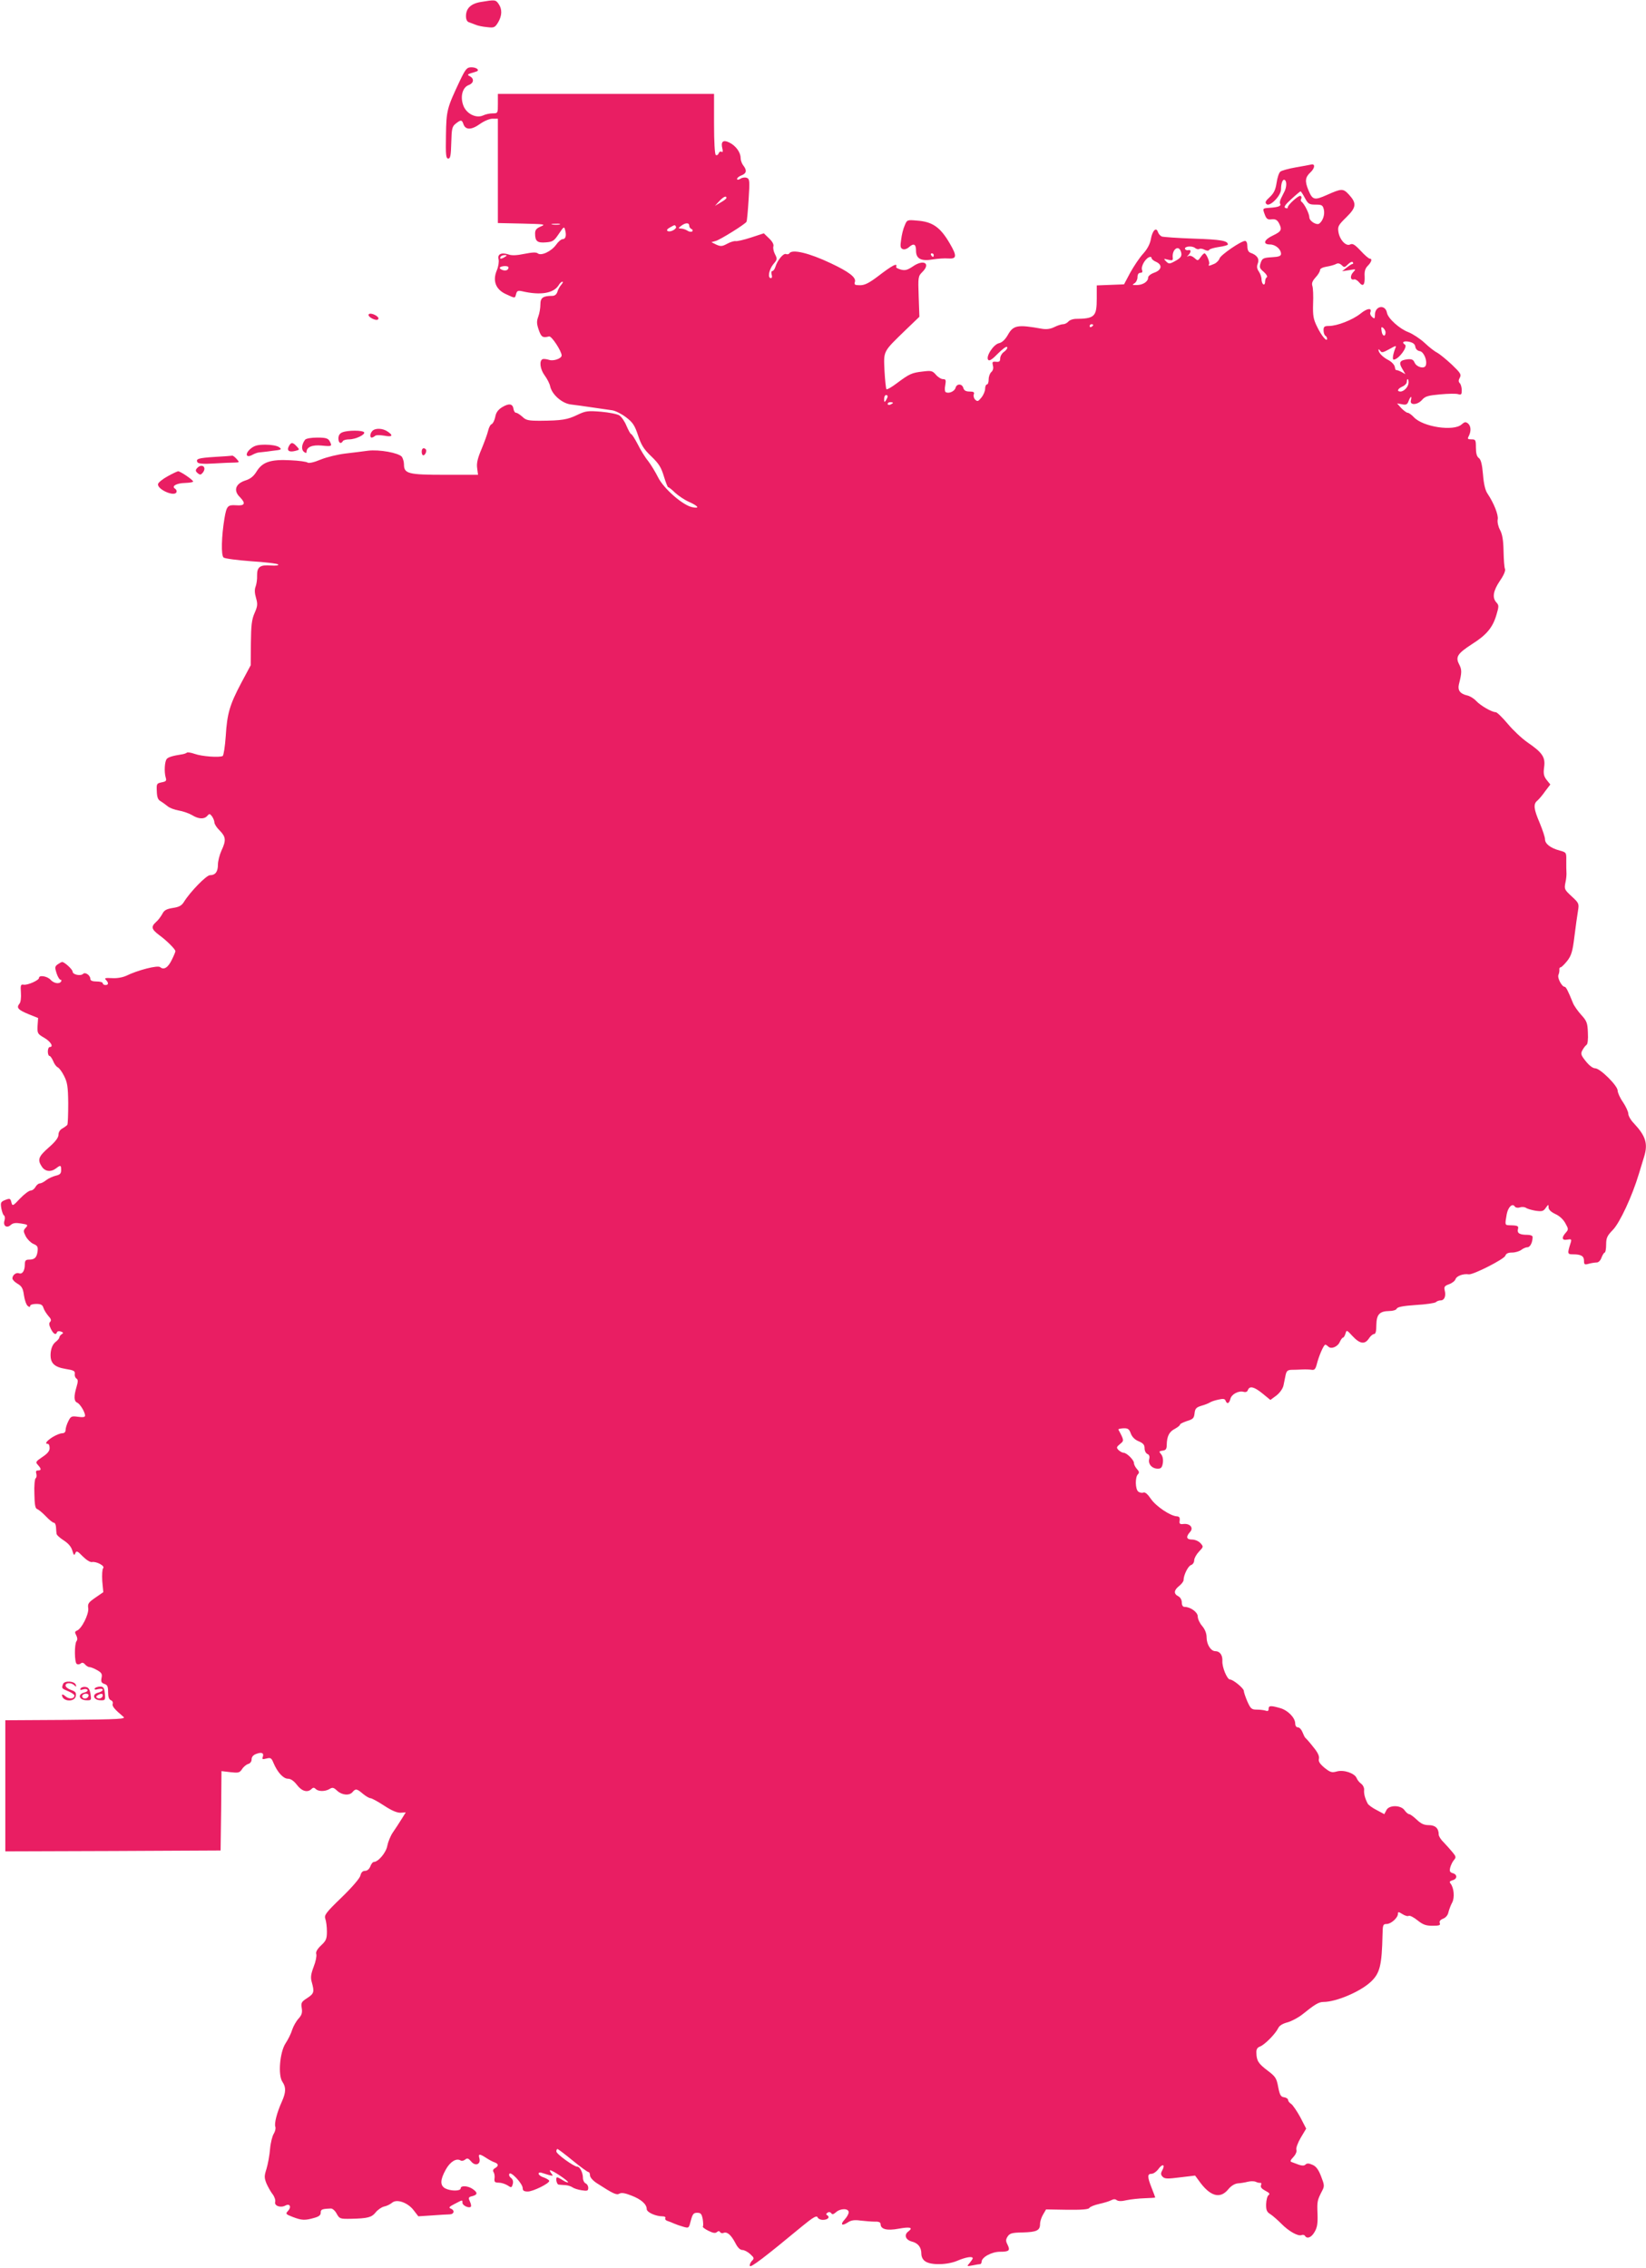 <?xml version="1.0" standalone="no"?>
<!DOCTYPE svg PUBLIC "-//W3C//DTD SVG 20010904//EN"
 "http://www.w3.org/TR/2001/REC-SVG-20010904/DTD/svg10.dtd">
<svg version="1.0" xmlns="http://www.w3.org/2000/svg"
 width="929pt" height="1280pt" viewBox="0 0 929 1280"
 preserveAspectRatio="xMidYMid meet">
<g transform="translate(0,1280) scale(0.1,-0.1)"
fill="#e91e63" stroke="none">
<path d="M2715 12789 c-57 -9 -85 -36 -85 -80 0 -19 6 -32 18 -35 9 -3 26 -10
37 -14 11 -5 39 -11 63 -13 40 -5 45 -3 63 26 23 39 24 75 3 105 -16 24 -22
24 -99 11z"/>
<path d="M2595 12343 c-72 -153 -76 -165 -78 -307 -2 -111 0 -131 13 -131 12
0 15 18 17 90 2 80 5 91 25 107 29 23 35 22 43 -1 11 -35 44 -36 92 -2 25 18
56 31 73 31 l30 0 0 -295 0 -294 138 -3 c126 -3 134 -4 105 -16 -26 -11 -33
-20 -33 -40 0 -44 13 -54 61 -50 39 3 46 8 73 48 29 43 30 43 36 20 8 -31 2
-50 -15 -50 -8 0 -24 -14 -36 -31 -27 -38 -85 -65 -104 -49 -9 7 -31 6 -76 -3
-43 -9 -72 -10 -90 -3 -39 13 -63 1 -55 -28 3 -13 -1 -41 -10 -62 -25 -59 -6
-108 51 -134 54 -25 51 -25 58 1 5 18 11 20 34 15 103 -24 177 -12 206 34 6
11 16 20 21 20 5 0 2 -8 -6 -17 -9 -10 -19 -28 -22 -40 -5 -15 -15 -23 -29
-23 -53 0 -67 -11 -67 -48 0 -20 -5 -51 -12 -69 -10 -27 -9 -41 3 -76 14 -40
22 -45 58 -36 14 4 70 -82 71 -107 0 -18 -47 -34 -72 -25 -13 4 -29 6 -35 4
-21 -8 -15 -57 11 -92 14 -19 28 -46 31 -61 10 -47 67 -97 117 -103 24 -3 79
-10 123 -17 44 -6 94 -14 111 -16 18 -3 52 -20 77 -39 38 -29 49 -45 68 -102
18 -55 32 -78 75 -119 43 -41 56 -63 71 -113 10 -33 21 -61 24 -61 4 0 22 -14
40 -32 19 -17 53 -40 76 -50 54 -24 65 -40 21 -31 -54 10 -163 106 -194 169
-15 30 -40 71 -56 92 -17 20 -43 63 -59 95 -16 31 -33 57 -37 57 -4 0 -15 21
-26 46 -10 25 -28 51 -40 59 -12 8 -58 17 -103 21 -75 6 -87 5 -135 -18 -56
-27 -87 -32 -210 -33 -66 0 -80 3 -100 23 -14 12 -29 22 -35 22 -7 0 -13 10
-15 22 -4 30 -26 33 -65 9 -22 -14 -34 -30 -38 -55 -4 -19 -13 -37 -20 -40 -7
-2 -16 -19 -20 -37 -4 -18 -21 -64 -37 -103 -22 -52 -29 -80 -25 -108 l5 -38
-187 0 c-207 0 -231 6 -231 59 0 15 -6 34 -12 43 -19 22 -128 42 -191 34 -28
-4 -86 -11 -128 -16 -42 -5 -105 -20 -139 -34 -38 -16 -67 -22 -74 -17 -6 5
-49 11 -96 13 -111 6 -158 -9 -191 -62 -17 -28 -35 -43 -64 -52 -56 -18 -69
-57 -31 -94 35 -36 28 -50 -22 -46 -47 3 -53 -4 -65 -73 -17 -102 -20 -210 -5
-222 7 -6 77 -15 156 -21 79 -5 147 -13 152 -18 5 -5 -12 -8 -41 -6 -61 5 -79
-8 -78 -57 1 -20 -3 -47 -8 -61 -7 -17 -6 -38 2 -65 10 -35 9 -46 -8 -85 -16
-36 -20 -69 -21 -170 l-1 -125 -53 -99 c-66 -125 -80 -173 -88 -302 -4 -58
-12 -108 -17 -111 -17 -10 -118 -3 -159 12 -20 7 -40 10 -43 7 -3 -3 -13 -7
-23 -9 -59 -9 -83 -17 -91 -27 -12 -15 -15 -73 -6 -104 6 -19 3 -23 -23 -28
-28 -6 -29 -8 -27 -51 1 -33 7 -48 21 -55 10 -6 28 -19 39 -28 11 -10 40 -21
64 -25 24 -4 58 -16 75 -26 37 -23 69 -24 86 -4 11 13 14 13 26 -2 7 -10 14
-26 14 -35 0 -9 13 -30 30 -46 35 -36 37 -55 10 -113 -11 -24 -20 -60 -20 -79
0 -41 -15 -60 -45 -60 -20 0 -111 -93 -147 -151 -13 -21 -28 -29 -63 -34 -36
-6 -49 -13 -59 -34 -8 -14 -23 -35 -35 -45 -30 -27 -26 -41 16 -73 43 -31 93
-81 93 -92 0 -4 -9 -26 -20 -48 -21 -44 -45 -60 -66 -42 -14 12 -127 -17 -192
-49 -20 -9 -52 -15 -80 -13 -38 2 -45 0 -34 -10 16 -17 15 -29 -3 -29 -8 0
-15 5 -15 10 0 6 -16 10 -35 10 -23 0 -35 5 -35 14 0 21 -29 41 -41 29 -14
-14 -59 -4 -59 12 0 13 -46 55 -59 55 -4 0 -15 -6 -25 -13 -17 -12 -17 -18 -7
-50 7 -21 17 -37 22 -37 6 0 7 -4 4 -10 -10 -16 -41 -11 -60 10 -18 20 -65 28
-65 10 0 -13 -64 -42 -87 -38 -16 3 -18 -3 -15 -45 2 -27 -1 -54 -8 -62 -19
-23 -8 -35 50 -59 l55 -22 -3 -44 c-2 -43 0 -46 38 -68 36 -21 55 -52 30 -52
-5 0 -10 -11 -10 -25 0 -14 4 -25 9 -25 5 0 14 -13 21 -29 6 -16 18 -32 25
-35 8 -3 24 -24 36 -48 19 -37 23 -60 24 -156 0 -62 -2 -117 -5 -121 -3 -4
-15 -13 -27 -20 -14 -7 -23 -21 -23 -36 0 -16 -17 -39 -55 -72 -58 -51 -65
-69 -39 -108 18 -28 51 -32 80 -10 26 20 29 19 29 -10 0 -19 -7 -26 -30 -31
-16 -4 -41 -15 -54 -25 -13 -11 -30 -19 -37 -19 -7 0 -18 -9 -24 -20 -6 -11
-18 -20 -27 -20 -9 0 -36 -20 -60 -45 -41 -44 -43 -44 -49 -21 -5 21 -8 23
-34 13 -25 -10 -28 -14 -23 -46 4 -20 10 -39 16 -42 5 -4 6 -17 2 -29 -9 -29
13 -45 36 -24 12 11 28 13 58 8 38 -6 41 -8 26 -24 -14 -15 -14 -20 0 -48 9
-17 28 -36 43 -43 24 -10 27 -17 24 -43 -5 -35 -17 -46 -49 -46 -18 0 -23 -6
-23 -27 0 -36 -14 -57 -33 -50 -16 6 -37 -10 -37 -29 0 -7 13 -21 29 -30 24
-14 31 -27 36 -65 4 -27 13 -53 21 -60 10 -8 14 -8 14 0 0 6 15 11 34 11 27 0
36 -5 41 -22 4 -13 17 -33 28 -46 15 -16 18 -25 10 -33 -8 -8 -6 -19 4 -40 15
-30 29 -37 35 -18 2 5 11 7 22 3 14 -5 15 -9 4 -15 -7 -5 -13 -12 -13 -18 0
-5 -10 -17 -23 -27 -15 -13 -23 -33 -26 -59 -5 -57 17 -81 85 -92 45 -7 53
-12 51 -27 -2 -10 2 -22 9 -27 10 -6 10 -16 1 -47 -16 -53 -15 -81 3 -89 16
-6 45 -53 45 -74 0 -8 -13 -10 -40 -6 -36 5 -41 3 -55 -26 -8 -16 -15 -38 -15
-49 0 -11 -7 -18 -19 -18 -11 0 -35 -10 -55 -22 -35 -23 -45 -38 -26 -38 6 0
10 -11 10 -24 0 -16 -12 -31 -41 -50 -38 -26 -40 -29 -25 -45 20 -22 20 -31 0
-31 -11 0 -13 -6 -9 -19 3 -11 1 -22 -4 -25 -5 -4 -9 -43 -7 -88 1 -62 5 -83
16 -86 8 -3 30 -21 49 -41 19 -20 39 -36 45 -36 6 0 11 -11 12 -25 1 -14 2
-31 3 -37 0 -7 19 -24 41 -38 26 -17 42 -36 48 -57 8 -27 11 -30 17 -15 6 15
12 13 42 -18 20 -20 42 -34 52 -32 24 5 76 -22 63 -35 -5 -5 -7 -37 -5 -72 l6
-63 -45 -31 c-39 -27 -44 -34 -40 -60 4 -33 -37 -116 -64 -126 -12 -5 -13 -10
-4 -26 7 -13 8 -26 2 -33 -13 -17 -12 -121 1 -129 6 -4 17 -3 23 3 7 6 16 4
24 -6 7 -8 18 -15 25 -15 8 0 27 -8 43 -17 25 -14 30 -22 25 -44 -4 -21 -1
-28 16 -34 17 -5 21 -14 21 -46 0 -27 5 -42 16 -46 8 -3 13 -12 10 -20 -5 -13
11 -32 60 -73 17 -13 -18 -15 -324 -18 l-342 -2 0 -370 0 -370 607 2 608 3 3
224 2 224 50 -6 c45 -5 52 -4 66 17 8 13 24 26 34 29 12 3 20 14 20 26 0 14 9
25 26 31 31 12 45 5 37 -17 -5 -13 -2 -15 21 -9 24 6 28 3 40 -26 22 -52 55
-88 81 -88 16 0 33 -12 51 -35 27 -36 60 -45 82 -23 9 9 15 9 24 0 15 -15 53
-15 78 0 16 10 23 9 43 -10 27 -25 69 -29 87 -7 17 20 24 19 58 -10 17 -14 36
-25 43 -25 7 0 42 -19 77 -42 44 -29 74 -41 94 -40 l28 2 -23 -37 c-13 -21
-35 -55 -49 -75 -14 -20 -28 -55 -32 -76 -6 -38 -51 -92 -77 -92 -5 0 -14 -11
-19 -25 -6 -15 -17 -25 -30 -25 -13 0 -22 -9 -26 -27 -4 -16 -49 -68 -107
-124 -89 -86 -98 -99 -91 -120 5 -13 9 -45 9 -72 0 -41 -5 -52 -33 -78 -22
-21 -31 -37 -27 -49 3 -10 -3 -42 -15 -72 -16 -43 -18 -61 -10 -88 15 -54 12
-63 -26 -88 -33 -21 -36 -27 -31 -57 4 -26 0 -39 -18 -59 -13 -14 -29 -42 -36
-63 -6 -21 -23 -55 -37 -76 -33 -50 -44 -181 -18 -218 21 -31 20 -59 -3 -111
-29 -64 -44 -125 -37 -143 3 -9 -1 -26 -9 -39 -8 -12 -18 -51 -21 -87 -3 -35
-12 -85 -20 -111 -13 -41 -13 -50 0 -83 9 -20 24 -47 35 -61 10 -13 17 -33 14
-43 -6 -22 31 -35 58 -20 25 13 35 -8 15 -30 -16 -17 -14 -19 27 -35 50 -19
68 -20 120 -5 26 7 37 15 37 29 0 19 6 22 57 24 9 1 24 -12 33 -29 16 -29 19
-30 81 -29 94 2 117 8 139 36 11 14 32 29 47 33 16 3 35 13 45 21 26 24 89 2
122 -41 l27 -35 77 5 c42 3 87 6 100 6 26 1 30 24 5 33 -12 5 -7 11 23 26 46
24 44 24 44 6 0 -15 37 -32 47 -22 4 3 1 17 -5 30 -10 21 -8 25 14 30 30 8 31
20 2 40 -27 19 -68 21 -68 4 0 -17 -58 -16 -88 0 -29 17 -28 48 4 106 25 45
60 66 84 51 6 -4 17 -1 25 5 12 10 18 8 33 -9 23 -30 56 -19 48 15 -8 28 -1
29 39 3 17 -11 38 -22 48 -25 21 -8 22 -20 1 -32 -11 -6 -14 -14 -8 -23 5 -8
7 -24 5 -36 -2 -19 2 -23 24 -23 14 0 36 -7 49 -15 22 -15 24 -14 30 7 4 15 0
27 -10 35 -9 6 -13 17 -9 23 9 15 75 -56 75 -81 0 -14 7 -19 29 -19 29 0 121
45 121 60 0 4 -14 13 -30 19 -17 5 -30 15 -30 22 0 6 7 8 16 5 9 -3 28 -9 42
-13 24 -6 26 -5 13 10 -7 10 -10 17 -6 17 14 0 106 -62 101 -68 -3 -2 -17 3
-30 12 -14 9 -28 16 -31 16 -11 0 -4 -40 8 -41 6 -1 24 -2 39 -3 14 -1 32 -7
40 -13 7 -5 30 -13 51 -16 32 -5 37 -3 37 14 0 11 -7 22 -15 25 -8 4 -15 17
-15 31 0 29 -17 63 -31 63 -20 0 -119 72 -119 86 0 8 3 14 6 14 4 0 42 -29 86
-65 44 -36 84 -65 89 -65 5 0 9 -9 9 -19 0 -11 16 -29 37 -43 96 -62 112 -69
129 -60 12 7 33 3 68 -11 55 -21 86 -49 86 -76 0 -18 50 -41 89 -41 12 0 19
-4 16 -10 -3 -6 2 -13 12 -16 10 -3 27 -10 38 -15 11 -5 34 -13 52 -18 31 -9
31 -8 42 35 10 37 15 44 36 44 20 0 25 -6 31 -35 3 -20 4 -39 1 -42 -4 -3 10
-14 30 -24 26 -13 40 -16 49 -8 8 7 14 7 18 0 4 -6 13 -8 21 -4 20 7 42 -13
66 -59 12 -24 26 -38 39 -38 10 0 30 -10 44 -23 23 -21 24 -25 9 -39 -8 -9
-13 -22 -11 -28 4 -12 84 49 294 223 62 51 83 63 88 52 3 -8 16 -15 30 -15 28
0 42 15 25 26 -8 4 -7 9 2 15 8 5 16 3 21 -4 5 -8 12 -6 26 6 25 23 72 23 72
0 0 -9 -10 -27 -22 -40 -27 -29 -18 -40 16 -18 19 13 38 16 73 11 27 -3 63 -6
81 -6 22 1 32 -4 32 -14 0 -29 36 -38 101 -26 65 12 85 7 56 -15 -26 -19 -17
-47 18 -57 37 -9 55 -33 55 -69 0 -17 8 -34 22 -43 32 -23 126 -21 183 4 47
20 85 26 85 13 0 -3 -8 -15 -17 -26 -18 -20 -17 -20 16 -14 18 4 37 7 42 7 5
0 9 6 9 13 0 26 57 57 104 57 52 0 59 7 42 41 -10 19 -10 28 1 45 12 18 24 22
85 23 79 2 98 11 98 48 0 14 8 38 17 53 l17 29 118 -2 c81 -1 121 2 126 10 4
7 29 17 56 23 27 6 57 15 68 21 13 7 23 7 31 0 9 -6 27 -7 55 0 24 5 70 10
102 11 33 1 60 3 60 4 0 2 -9 26 -20 54 -25 63 -25 80 -1 80 11 0 28 12 39 27
23 32 40 26 22 -7 -10 -18 -9 -25 2 -37 12 -12 29 -12 99 -3 l84 10 20 -27
c63 -90 120 -107 166 -52 17 21 37 33 55 35 16 1 41 5 56 9 15 4 36 4 45 0 10
-5 22 -7 27 -6 5 1 6 -5 3 -14 -4 -10 4 -20 25 -31 22 -11 27 -18 18 -24 -7
-4 -13 -27 -14 -50 -1 -35 4 -46 24 -58 14 -9 41 -33 61 -53 42 -43 95 -73
115 -65 7 3 16 1 19 -4 12 -19 36 -10 54 21 15 25 19 47 17 103 -3 72 -1 77
26 130 14 26 13 33 -6 82 -15 39 -29 57 -49 65 -20 9 -31 9 -39 1 -7 -7 -19
-7 -37 -1 -14 5 -32 12 -40 15 -11 3 -9 10 9 29 13 14 20 31 17 40 -4 8 7 39
24 68 l31 52 -33 64 c-19 35 -42 68 -51 75 -10 6 -18 16 -18 23 0 6 -10 13
-22 15 -19 2 -25 12 -34 58 -9 49 -15 59 -59 92 -53 40 -63 56 -64 101 -1 20
5 30 22 36 26 11 85 70 101 103 7 15 26 26 53 33 22 6 60 26 84 45 68 55 92
70 118 70 72 0 206 57 266 112 53 49 64 91 68 270 1 53 3 58 23 58 25 0 64 35
64 58 0 12 4 11 25 -2 14 -9 30 -14 36 -10 6 3 28 -8 49 -25 31 -25 48 -31 85
-31 38 0 46 3 41 15 -4 10 3 19 19 25 15 6 27 20 30 37 4 15 13 40 21 54 15
28 10 83 -9 107 -8 10 -5 14 11 19 28 7 28 33 1 40 -16 5 -19 11 -14 32 4 14
13 33 21 42 13 15 12 20 -8 44 -13 16 -35 40 -50 56 -16 15 -28 35 -28 44 0
35 -19 53 -56 53 -27 0 -44 8 -68 31 -18 17 -37 31 -43 31 -6 0 -17 10 -25 21
-20 31 -88 32 -103 2 l-12 -23 -43 23 c-24 12 -47 29 -51 37 -16 31 -22 56
-20 77 1 11 -6 27 -17 35 -10 7 -21 21 -25 31 -11 28 -72 49 -112 38 -29 -8
-37 -5 -70 21 -27 23 -35 36 -31 51 3 14 -6 35 -32 66 -20 26 -40 48 -44 51
-4 3 -11 18 -17 33 -6 15 -17 27 -26 27 -9 0 -15 9 -15 23 -1 32 -42 74 -86
86 -53 15 -64 14 -64 -5 0 -11 -5 -14 -16 -10 -9 3 -31 6 -49 6 -31 0 -36 4
-55 46 -11 26 -20 52 -20 60 0 14 -60 64 -78 64 -16 0 -45 69 -43 104 2 33
-14 56 -40 56 -25 0 -49 38 -49 78 0 22 -9 45 -25 64 -14 16 -25 40 -25 54 0
24 -41 54 -75 54 -9 0 -15 9 -15 25 0 14 -8 29 -20 35 -27 14 -25 34 5 58 14
11 25 26 25 33 0 28 25 79 42 85 10 3 18 15 18 27 0 11 12 33 27 49 26 27 26
28 8 48 -10 11 -31 20 -47 20 -32 0 -36 15 -12 42 22 23 2 49 -35 46 -22 -3
-26 1 -23 19 2 17 -2 23 -15 24 -36 1 -118 56 -147 98 -19 28 -33 40 -43 36
-9 -3 -22 0 -29 6 -17 14 -18 81 -2 97 9 9 8 16 -5 30 -9 10 -17 25 -17 34 0
17 -41 58 -59 58 -7 0 -19 7 -28 15 -13 14 -12 17 8 34 24 19 24 20 -9 82 -1
3 11 6 28 7 26 1 33 -4 42 -29 7 -19 22 -35 44 -44 26 -11 34 -20 34 -40 0
-14 7 -28 16 -32 10 -4 14 -13 10 -29 -7 -28 16 -54 49 -54 18 0 24 7 28 32 3
21 -1 39 -10 50 -13 15 -12 17 9 20 18 2 23 9 23 33 1 48 14 74 46 90 16 9 29
19 29 24 0 4 18 13 39 20 34 10 40 16 43 43 3 27 9 34 38 43 19 5 41 14 49 19
7 5 29 12 48 16 26 6 36 5 40 -6 8 -21 20 -17 27 9 6 27 45 48 74 41 12 -4 22
0 25 10 10 25 35 19 83 -20 l44 -36 34 25 c20 16 36 39 40 57 3 16 9 43 12 59
5 22 11 28 32 29 15 0 43 1 62 2 19 1 44 0 54 -2 15 -2 21 5 28 32 11 45 39
110 48 110 3 0 11 -5 17 -11 16 -16 53 -1 65 27 6 13 14 24 18 24 4 0 10 10
14 23 6 21 7 21 40 -15 41 -44 69 -48 92 -13 9 14 22 25 29 25 9 0 13 16 13
51 1 60 18 78 73 79 21 0 39 6 42 13 4 10 36 16 108 21 57 3 108 11 113 16 6
6 18 10 27 10 21 0 31 24 23 56 -5 20 -1 26 24 35 17 6 34 19 37 29 6 18 44
32 75 27 25 -3 200 86 206 105 4 12 15 18 38 18 18 0 41 7 52 15 10 8 26 15
35 15 15 0 29 27 29 58 0 7 -12 12 -29 12 -44 0 -59 9 -54 31 5 19 1 22 -47
23 -27 1 -27 1 -16 63 8 41 33 64 46 42 5 -6 17 -8 29 -4 12 4 27 2 34 -3 7
-5 31 -12 54 -16 36 -5 44 -3 57 16 15 21 16 21 16 3 0 -13 14 -26 39 -38 23
-10 45 -31 56 -52 18 -32 18 -35 2 -53 -25 -28 -22 -45 9 -39 22 4 25 2 19
-17 -20 -63 -19 -66 13 -66 46 0 62 -10 62 -36 0 -22 3 -24 28 -17 15 4 35 7
44 7 10 0 22 12 27 28 6 15 14 28 18 28 4 0 8 20 8 45 0 38 6 50 38 83 39 40
109 190 147 317 10 33 23 76 29 95 23 74 10 117 -57 189 -18 18 -32 43 -32 55
0 11 -14 41 -30 65 -17 24 -30 54 -30 65 0 28 -99 126 -127 126 -13 0 -34 16
-53 40 -27 34 -30 42 -19 62 7 13 17 26 23 30 7 4 10 32 8 69 -2 55 -6 66 -38
101 -19 21 -40 51 -46 66 -28 70 -40 92 -47 92 -16 0 -43 51 -35 68 4 9 6 23
5 30 -1 6 2 12 7 12 5 0 22 17 38 37 23 30 30 54 40 137 7 56 16 121 20 144 7
42 5 45 -36 83 -40 37 -42 41 -35 76 5 21 7 47 6 58 -1 11 -1 41 -1 67 1 46 0
47 -37 57 -52 14 -83 38 -83 64 0 12 -14 53 -30 92 -34 79 -37 107 -13 126 9
8 29 31 44 53 l29 38 -21 26 c-16 21 -19 35 -14 72 8 56 -10 82 -93 139 -32
22 -82 69 -112 105 -30 36 -61 66 -68 66 -22 0 -86 37 -111 64 -13 14 -36 28
-52 31 -38 9 -53 29 -45 62 17 67 17 82 2 112 -23 43 -10 62 73 116 81 51 116
93 137 165 14 47 14 54 0 69 -25 27 -19 65 19 122 23 33 33 58 29 68 -4 9 -7
54 -8 101 -1 60 -7 95 -20 119 -10 18 -16 45 -13 59 5 25 -21 91 -57 145 -13
18 -22 56 -26 109 -5 58 -12 85 -24 93 -11 8 -16 27 -16 59 0 43 -2 46 -25 46
-22 0 -24 3 -15 19 14 28 12 57 -5 71 -13 10 -19 9 -36 -6 -45 -40 -218 -14
-269 41 -13 14 -29 25 -35 25 -6 0 -22 12 -36 26 l-24 27 28 -5 c23 -5 30 -1
37 18 11 29 20 32 13 4 -8 -29 38 -27 64 4 17 19 34 24 102 30 44 4 90 5 101
1 17 -5 20 -2 20 22 0 16 -5 34 -11 40 -8 8 -8 17 0 31 10 18 4 27 -45 74 -31
29 -68 59 -82 67 -15 7 -47 32 -72 56 -25 23 -66 50 -91 60 -49 18 -115 77
-121 109 -9 50 -68 40 -68 -11 0 -22 -2 -24 -15 -13 -9 7 -14 19 -11 26 11 28
-17 25 -55 -6 -45 -36 -132 -70 -179 -70 -25 0 -30 -4 -30 -24 0 -14 5 -28 10
-31 6 -3 10 -11 10 -17 0 -21 -32 17 -56 67 -21 42 -25 62 -23 130 2 44 0 89
-4 101 -5 15 0 28 18 48 14 15 25 33 25 41 0 9 15 16 38 20 20 3 44 10 53 15
11 6 21 3 32 -7 13 -14 17 -13 36 6 11 11 23 16 26 11 4 -6 3 -10 -2 -10 -4 0
-19 -10 -33 -21 l-25 -20 40 6 c39 7 40 7 21 -13 -18 -21 -14 -46 7 -39 6 2
19 -6 28 -17 22 -27 33 -15 31 34 -2 28 3 45 18 60 21 21 26 40 11 40 -6 0
-29 20 -52 45 -33 35 -45 42 -59 35 -23 -12 -59 26 -66 71 -5 31 0 39 45 83
57 56 59 79 13 129 -32 34 -41 33 -122 -3 -72 -32 -82 -30 -106 28 -20 49 -18
71 12 99 26 24 28 51 3 44 -8 -2 -47 -9 -87 -16 -40 -7 -79 -18 -86 -24 -8 -7
-17 -35 -21 -63 -6 -39 -15 -58 -38 -80 -24 -22 -29 -30 -19 -40 18 -18 82 47
82 83 0 36 10 60 21 53 12 -7 11 -39 -1 -64 -5 -11 -15 -29 -20 -40 -6 -12 -8
-25 -5 -30 8 -13 -12 -20 -59 -23 -41 -3 -41 -2 -27 -40 9 -23 16 -28 39 -25
20 2 30 -3 40 -21 19 -37 15 -47 -33 -70 -52 -24 -60 -51 -17 -51 31 0 62 -27
62 -53 0 -12 -12 -17 -52 -19 -48 -3 -54 -6 -63 -32 -8 -25 -6 -31 18 -51 15
-13 22 -27 17 -30 -6 -3 -10 -15 -10 -26 0 -11 -4 -17 -10 -14 -5 3 -10 16
-10 28 0 13 -7 32 -15 44 -11 16 -13 28 -6 46 10 26 -4 47 -41 60 -12 4 -18
17 -18 37 0 18 -5 30 -13 30 -23 0 -139 -80 -144 -99 -3 -10 -16 -24 -29 -30
-30 -13 -37 -14 -30 -2 6 10 -16 61 -26 61 -4 0 -14 -10 -22 -22 -15 -21 -16
-21 -35 -4 -11 10 -25 15 -33 11 -10 -6 -11 -5 0 6 16 18 15 31 -2 27 -8 -2
-16 2 -18 7 -4 15 41 19 57 5 8 -6 19 -9 24 -5 6 3 19 1 30 -5 13 -6 22 -7 26
0 3 5 28 12 55 16 28 4 50 10 50 14 0 21 -39 28 -191 33 -91 3 -173 9 -182 12
-9 4 -19 16 -22 26 -10 30 -32 6 -40 -43 -5 -26 -20 -55 -44 -81 -20 -22 -52
-70 -72 -106 l-35 -66 -77 -3 -77 -3 0 -73 c0 -104 -11 -115 -122 -116 -14 -1
-32 -7 -38 -15 -7 -8 -20 -15 -30 -15 -9 0 -31 -7 -49 -16 -22 -11 -44 -14
-69 -10 -139 25 -163 21 -194 -35 -15 -26 -32 -42 -49 -46 -32 -6 -78 -78 -61
-95 7 -7 24 5 55 37 25 25 48 42 51 36 4 -5 -4 -17 -16 -26 -13 -8 -23 -26
-23 -38 0 -17 -5 -21 -24 -19 -20 2 -22 -1 -17 -22 4 -15 0 -28 -9 -36 -8 -7
-15 -25 -15 -41 0 -16 -4 -29 -10 -29 -5 0 -10 -11 -10 -24 0 -13 -9 -35 -21
-50 -18 -22 -22 -24 -35 -12 -8 8 -11 22 -8 30 5 12 -1 16 -24 16 -21 0 -31 6
-35 20 -7 25 -37 26 -44 1 -5 -20 -39 -35 -56 -24 -5 3 -6 21 -2 39 5 29 3 34
-13 34 -10 0 -28 11 -40 25 -19 22 -26 24 -74 18 -62 -7 -75 -13 -146 -66 -29
-22 -55 -37 -59 -34 -3 4 -8 51 -11 105 -5 113 -10 104 120 230 l77 74 -4 114
c-4 111 -3 115 21 139 49 49 6 73 -54 31 -30 -20 -43 -24 -67 -18 -17 5 -29
11 -27 15 9 26 -20 11 -106 -55 -48 -36 -72 -48 -98 -48 -30 0 -34 3 -29 19 8
25 -34 57 -136 105 -122 58 -219 81 -234 56 -3 -5 -12 -7 -19 -4 -15 6 -49
-36 -60 -73 -4 -13 -12 -23 -17 -23 -6 0 -7 -9 -4 -20 4 -11 2 -20 -4 -20 -20
0 -11 48 13 78 23 27 24 30 10 57 -8 15 -12 35 -9 45 3 10 -6 27 -24 44 l-30
29 -73 -24 c-40 -13 -79 -22 -87 -20 -8 1 -29 -5 -47 -15 -28 -15 -36 -16 -61
-5 l-28 14 25 7 c25 7 165 94 173 108 3 4 8 60 12 124 7 107 6 118 -10 124
-10 4 -26 2 -36 -5 -12 -7 -19 -7 -19 -1 0 6 11 15 25 20 28 11 32 28 10 56
-8 10 -15 29 -15 42 0 32 -27 69 -63 87 -36 18 -50 6 -40 -34 4 -15 2 -22 -4
-18 -6 4 -14 0 -17 -9 -3 -8 -10 -12 -16 -9 -6 4 -10 73 -10 176 l0 169 -610
0 -610 0 0 -55 c0 -54 0 -55 -30 -55 -16 0 -40 -5 -54 -12 -41 -18 -98 12
-113 62 -16 49 -1 98 33 110 28 11 31 35 7 49 -19 10 -19 11 35 27 22 7 2 24
-27 24 -26 0 -33 -8 -66 -77z m4770 -661 c18 -33 24 -37 60 -37 36 0 41 -3 47
-29 6 -28 -6 -63 -26 -78 -15 -11 -56 14 -56 35 0 20 -28 77 -44 88 -5 4 -6
11 -2 17 3 6 2 13 -3 16 -10 7 -77 -54 -73 -66 1 -4 -5 -5 -13 -2 -11 5 -2 18
33 50 26 24 49 43 52 44 3 0 14 -17 25 -38z m-3265 1 c0 -5 -15 -16 -33 -26
l-32 -19 24 26 c24 26 41 33 41 19z m-942 -150 c-10 -2 -28 -2 -40 0 -13 2 -5
4 17 4 22 1 32 -1 23 -4z m732 -7 c0 -8 6 -16 13 -19 6 -2 8 -8 4 -13 -4 -4
-17 -3 -27 4 -11 7 -28 12 -37 12 -16 1 -16 2 1 15 25 19 46 19 46 1z m-75 -5
c7 -13 -32 -34 -47 -25 -7 4 -2 12 13 20 29 16 27 16 34 5z m2850 -141 c8 -25
1 -36 -37 -56 -28 -15 -32 -14 -47 1 -15 15 -14 16 12 9 24 -6 28 -4 26 12 -5
46 33 74 46 34z m-3815 -30 c-20 -13 -33 -13 -25 0 3 6 14 10 23 10 15 0 15
-2 2 -10z m3650 -8 c0 -5 11 -14 25 -20 37 -17 32 -46 -10 -61 -20 -7 -35 -19
-35 -28 0 -23 -30 -42 -65 -42 -25 0 -27 1 -12 10 9 5 17 21 17 34 0 16 6 25
16 25 10 0 14 5 10 15 -9 23 23 74 47 75 4 0 7 -4 7 -8z m-3630 -52 c0 -14
-16 -21 -34 -14 -24 9 -19 19 9 22 14 1 25 -2 25 -8z m3300 -324 c0 -3 -4 -8
-10 -11 -5 -3 -10 -1 -10 4 0 6 5 11 10 11 6 0 10 -2 10 -4z m1650 -42 c0 -27
-18 -23 -22 6 -4 24 -2 27 9 19 7 -7 13 -17 13 -25z m168 -81 c2 -13 12 -23
25 -25 23 -3 44 -54 34 -81 -8 -21 -51 -10 -63 16 -7 17 -16 21 -39 19 -45 -5
-52 -18 -31 -53 l18 -31 -23 13 c-13 7 -26 11 -29 10 -3 -1 -6 7 -8 19 -2 11
-18 28 -35 37 -33 17 -56 41 -57 58 0 6 4 3 10 -5 7 -12 15 -11 51 9 39 22 42
22 34 5 -13 -33 -18 -64 -9 -64 28 1 82 74 63 85 -20 13 -7 22 24 16 22 -5 33
-13 35 -28z m-38 -202 c0 -23 -25 -51 -46 -51 -22 0 -16 16 11 28 14 6 25 18
25 27 0 8 2 15 5 15 3 0 5 -9 5 -19z m-2940 -78 c0 -5 -5 -15 -10 -23 -8 -12
-10 -11 -10 8 0 12 5 22 10 22 6 0 10 -3 10 -7z m30 -37 c0 -2 -7 -6 -15 -10
-8 -3 -15 -1 -15 4 0 6 7 10 15 10 8 0 15 -2 15 -4z"/>
<path d="M5106 11527 c-8 -17 -17 -53 -20 -80 -6 -38 -4 -48 9 -53 9 -4 24 1
34 10 28 25 41 19 41 -19 0 -46 29 -61 97 -49 26 4 65 7 86 5 47 -3 49 14 8
84 -54 93 -98 124 -187 130 -54 5 -55 4 -68 -28z m164 -167 c0 -5 -2 -10 -4
-10 -3 0 -8 5 -11 10 -3 6 -1 10 4 10 6 0 11 -4 11 -10z"/>
<path d="M2080 11022 c0 -13 40 -33 52 -26 7 5 5 12 -7 21 -21 14 -45 17 -45
5z"/>
<path d="M2102 10368 c-14 -14 -16 -38 -4 -38 4 0 12 4 18 9 5 6 27 6 52 2 46
-9 54 0 20 23 -27 19 -69 21 -86 4z"/>
<path d="M1933 10360 c-16 -6 -23 -18 -23 -35 0 -25 14 -34 25 -15 3 6 20 10
36 10 36 0 92 27 84 40 -8 12 -92 12 -122 0z"/>
<path d="M1722 10318 c-19 -25 -23 -55 -7 -68 9 -8 15 -8 15 -2 0 29 32 42 86
37 58 -6 60 -4 44 26 -9 15 -22 19 -69 19 -35 0 -63 -5 -69 -12z"/>
<path d="M1630 10281 c-13 -25 2 -35 37 -26 24 6 25 7 8 25 -23 25 -32 25 -45
1z"/>
<path d="M1414 10267 c-33 -28 -26 -54 9 -35 12 7 29 13 37 14 8 1 42 4 75 9
54 6 58 8 40 21 -11 8 -43 14 -76 14 -46 0 -63 -5 -85 -23z"/>
<path d="M2380 10250 c0 -11 4 -20 9 -20 11 0 22 26 14 34 -12 12 -23 5 -23
-14z"/>
<path d="M1213 10221 c-94 -6 -110 -11 -98 -31 5 -7 35 -10 93 -6 48 3 100 5
116 5 28 1 29 1 11 21 -10 11 -21 19 -24 18 -3 -1 -47 -4 -98 -7z"/>
<path d="M1111 10156 c-9 -10 -7 -17 5 -27 14 -11 18 -10 30 5 23 32 -10 52
-35 22z"/>
<path d="M945 10111 c-27 -15 -51 -34 -53 -43 -6 -29 88 -72 103 -48 4 7 1 16
-6 21 -24 14 6 32 56 33 25 1 45 4 45 8 0 9 -72 58 -85 58 -5 -1 -32 -13 -60
-29z"/>
<path d="M356 3295 c-9 -25 -9 -25 29 -41 19 -8 35 -19 35 -24 0 -20 -31 -22
-50 -5 -11 10 -20 13 -20 8 0 -38 73 -43 78 -5 3 18 -3 25 -27 33 -17 6 -31
17 -31 25 0 17 31 18 49 2 11 -11 13 -10 9 2 -7 22 -64 25 -72 5z"/>
<path d="M455 3270 c-5 -9 -1 -10 13 -6 11 4 23 3 26 -3 3 -5 -6 -12 -20 -15
-37 -10 -28 -41 12 -43 30 -1 30 0 25 35 -5 28 -12 38 -28 40 -11 2 -24 -2
-28 -8z m45 -39 c0 -14 -18 -23 -30 -16 -6 4 -8 11 -5 16 8 12 35 12 35 0z"/>
<path d="M535 3270 c-4 -7 2 -9 19 -4 15 3 26 2 26 -4 0 -5 -12 -13 -26 -16
-36 -9 -28 -41 11 -43 29 -1 30 0 27 38 -4 33 -8 39 -27 39 -13 0 -27 -5 -30
-10z m45 -39 c0 -14 -18 -23 -31 -15 -8 4 -7 9 2 15 18 11 29 11 29 0z"/>
</g>
</svg>

